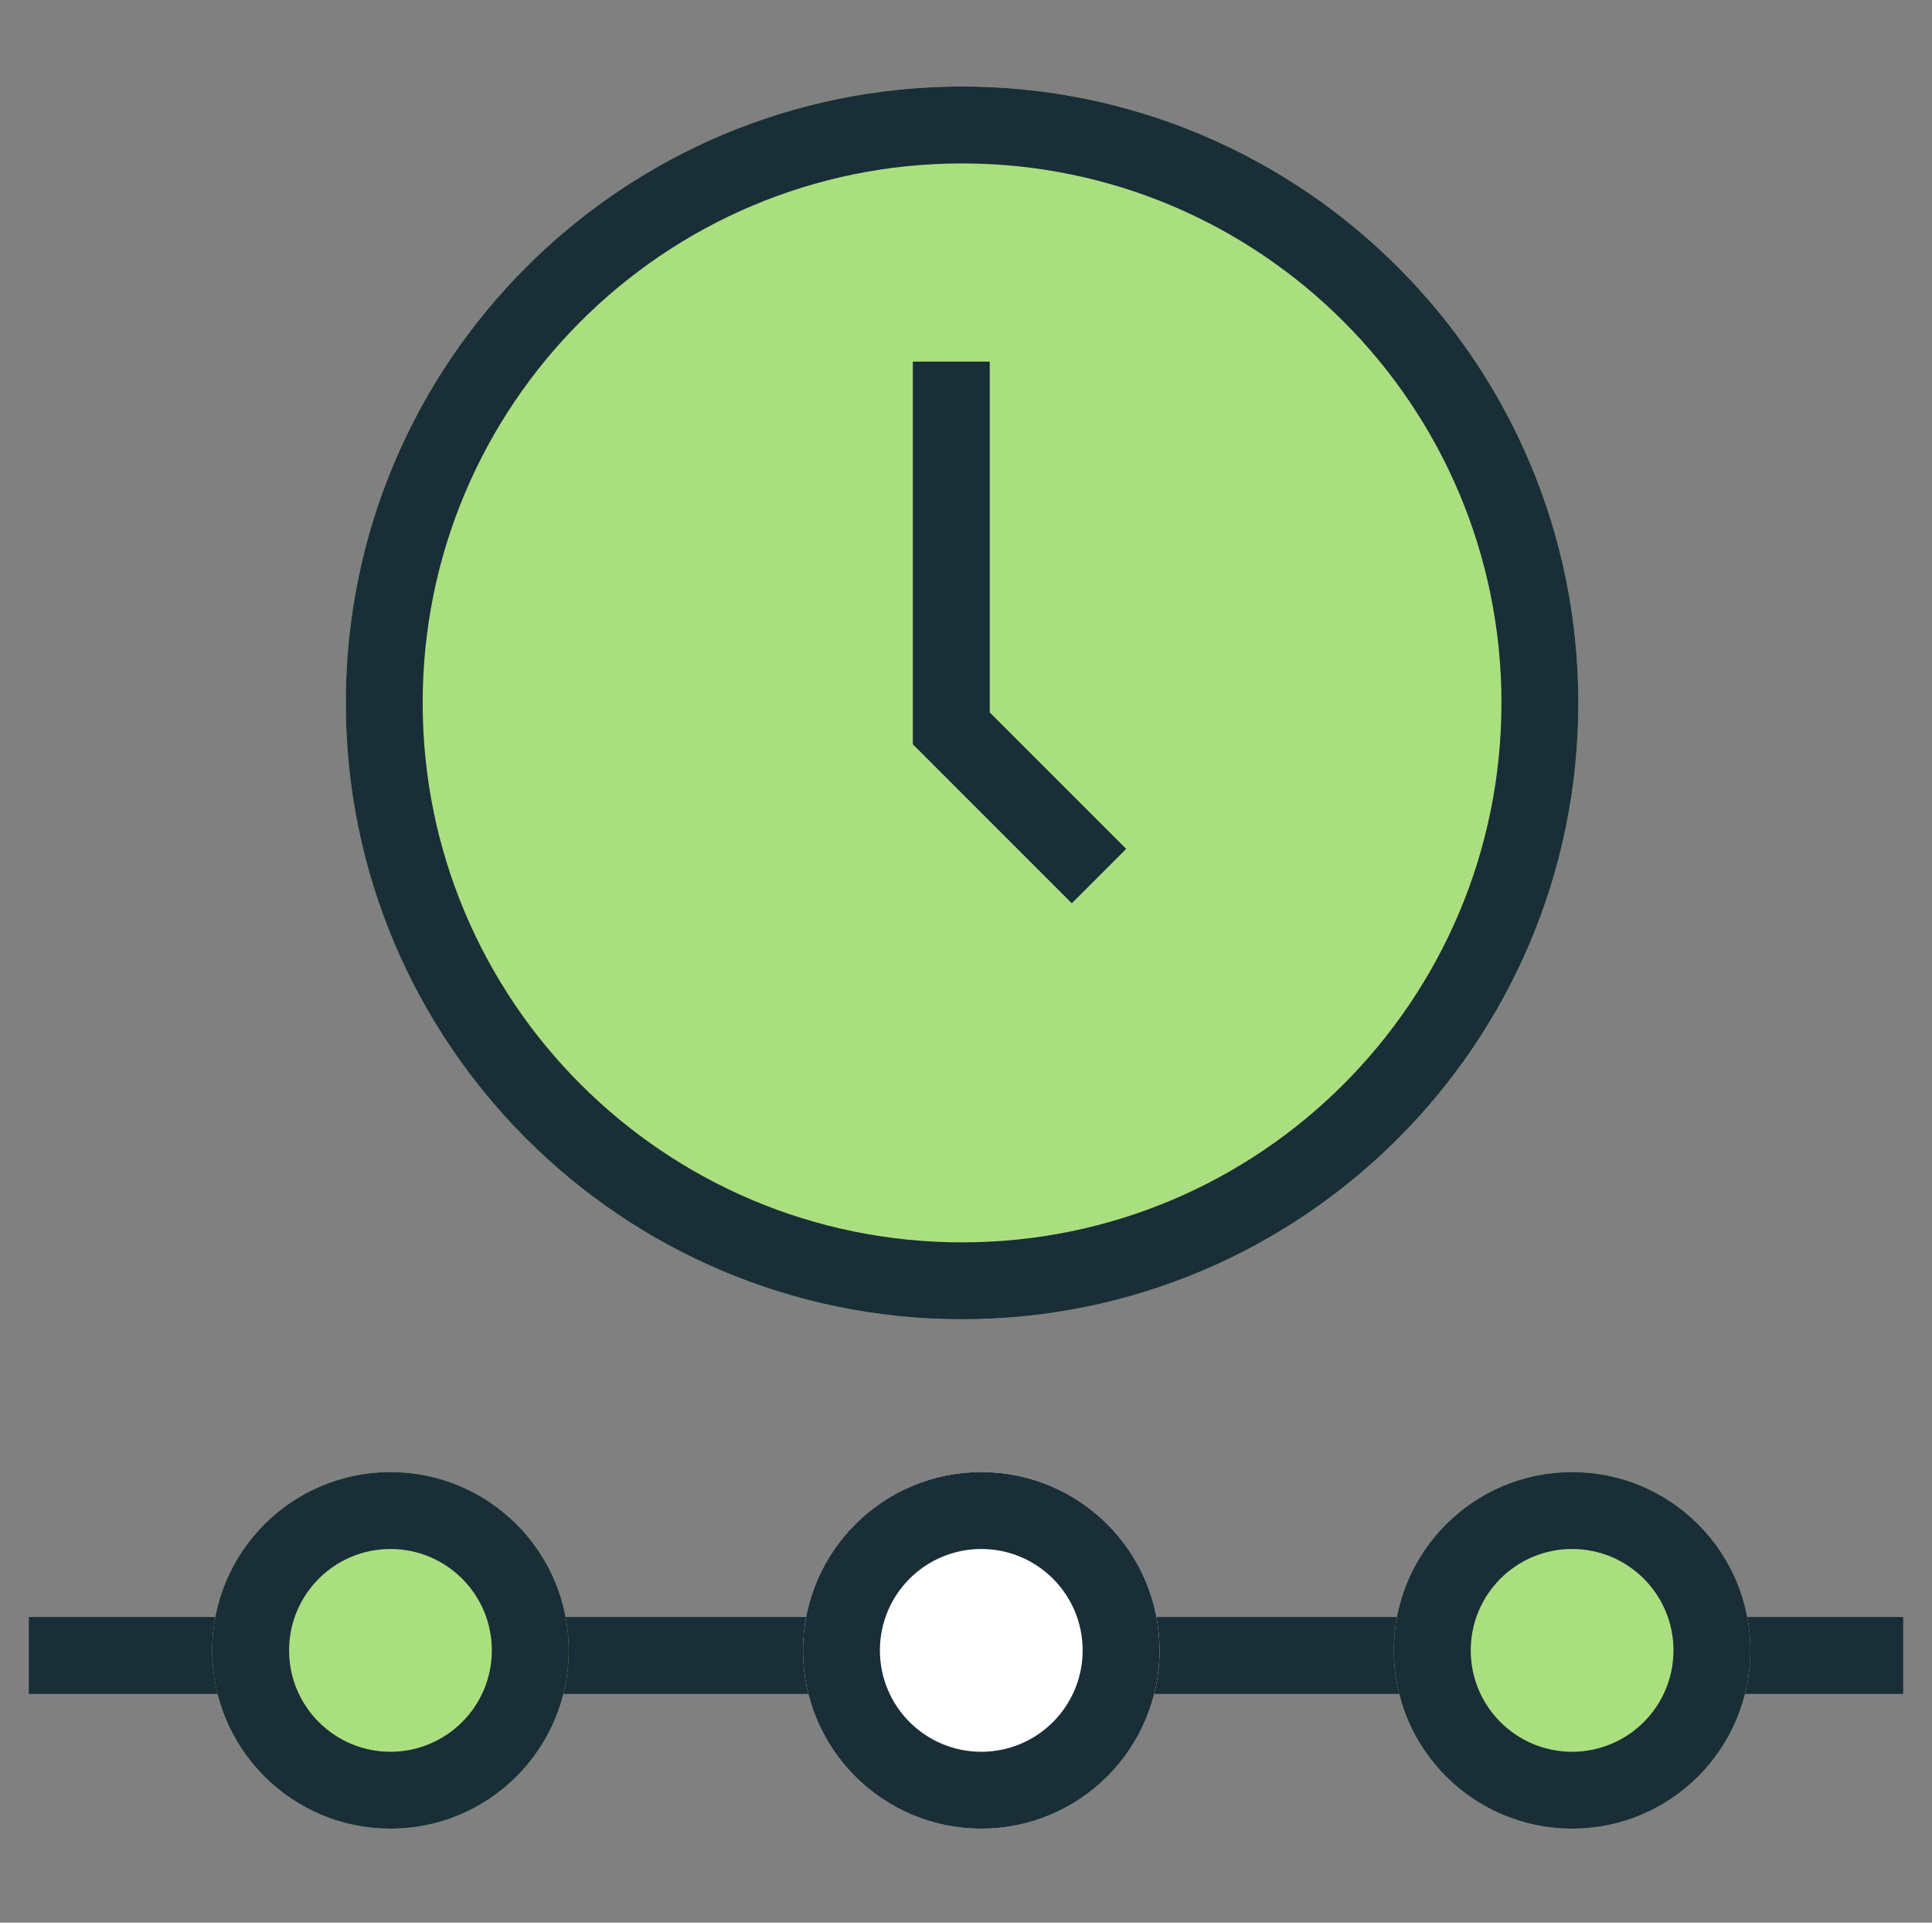 <?xml version="1.0" encoding="UTF-8"?> <svg xmlns="http://www.w3.org/2000/svg" width="201" height="200" viewBox="0 0 201 200" fill="none"><rect x="0" y="0" width="201" height="200" fill="#808080" stroke="none"/><path fill-rule="evenodd" clip-rule="evenodd" d="M198 176.207H3V168.207H198V176.207Z" fill="#192E37"></path><path d="M59.169 171.677C59.169 181.919 50.865 190.223 40.622 190.223C30.38 190.223 22.076 181.919 22.076 171.677C22.076 161.434 30.38 153.13 40.622 153.13C50.865 153.13 59.169 161.434 59.169 171.677Z" fill="#AADF7F"></path><path fill-rule="evenodd" clip-rule="evenodd" d="M40.622 182.223C46.447 182.223 51.169 177.501 51.169 171.677C51.169 165.852 46.447 161.13 40.622 161.13C34.798 161.13 30.076 165.852 30.076 171.677C30.076 177.501 34.798 182.223 40.622 182.223ZM40.622 190.223C50.865 190.223 59.169 181.919 59.169 171.677C59.169 161.434 50.865 153.13 40.622 153.13C30.38 153.13 22.076 161.434 22.076 171.677C22.076 181.919 30.38 190.223 40.622 190.223Z" fill="#192E37"></path><path d="M120.636 171.677C120.636 181.919 112.332 190.223 102.09 190.223C91.847 190.223 83.543 181.919 83.543 171.677C83.543 161.434 91.847 153.13 102.09 153.13C112.332 153.13 120.636 161.434 120.636 171.677Z" fill="white"></path><path fill-rule="evenodd" clip-rule="evenodd" d="M102.09 182.223C107.914 182.223 112.636 177.501 112.636 171.677C112.636 165.852 107.914 161.13 102.09 161.13C96.265 161.13 91.543 165.852 91.543 171.677C91.543 177.501 96.265 182.223 102.09 182.223ZM102.09 190.223C112.332 190.223 120.636 181.919 120.636 171.677C120.636 161.434 112.332 153.13 102.09 153.13C91.847 153.13 83.543 161.434 83.543 171.677C83.543 181.919 91.847 190.223 102.09 190.223Z" fill="#192E37"></path><path d="M164.207 73.117C164.207 108.528 135.501 137.234 100.09 137.234C64.679 137.234 35.973 108.528 35.973 73.117C35.973 37.706 64.679 9 100.09 9C135.501 9 164.207 37.706 164.207 73.117Z" fill="#AADF7F"></path><path fill-rule="evenodd" clip-rule="evenodd" d="M100.09 129.234C131.082 129.234 156.207 104.109 156.207 73.117C156.207 42.124 131.082 17 100.09 17C69.097 17 43.973 42.124 43.973 73.117C43.973 104.109 69.097 129.234 100.09 129.234ZM100.09 137.234C135.501 137.234 164.207 108.528 164.207 73.117C164.207 37.706 135.501 9 100.09 9C64.679 9 35.973 37.706 35.973 73.117C35.973 108.528 64.679 137.234 100.09 137.234Z" fill="#192E37"></path><path d="M182.103 171.677C182.103 181.919 173.8 190.223 163.557 190.223C153.314 190.223 145.011 181.919 145.011 171.677C145.011 161.434 153.314 153.13 163.557 153.13C173.8 153.13 182.103 161.434 182.103 171.677Z" fill="#AADF7F"></path><path fill-rule="evenodd" clip-rule="evenodd" d="M163.557 182.223C169.381 182.223 174.103 177.501 174.103 171.677C174.103 165.852 169.381 161.13 163.557 161.13C157.732 161.13 153.011 165.852 153.011 171.677C153.011 177.501 157.732 182.223 163.557 182.223ZM163.557 190.223C173.8 190.223 182.103 181.919 182.103 171.677C182.103 161.434 173.8 153.13 163.557 153.13C153.314 153.13 145.011 161.434 145.011 171.677C145.011 181.919 153.314 190.223 163.557 190.223Z" fill="#192E37"></path><path fill-rule="evenodd" clip-rule="evenodd" d="M94.97 37.614H102.97V74.109L117.165 88.305L111.509 93.962L94.97 77.423V37.614Z" fill="#192E37"></path></svg> 